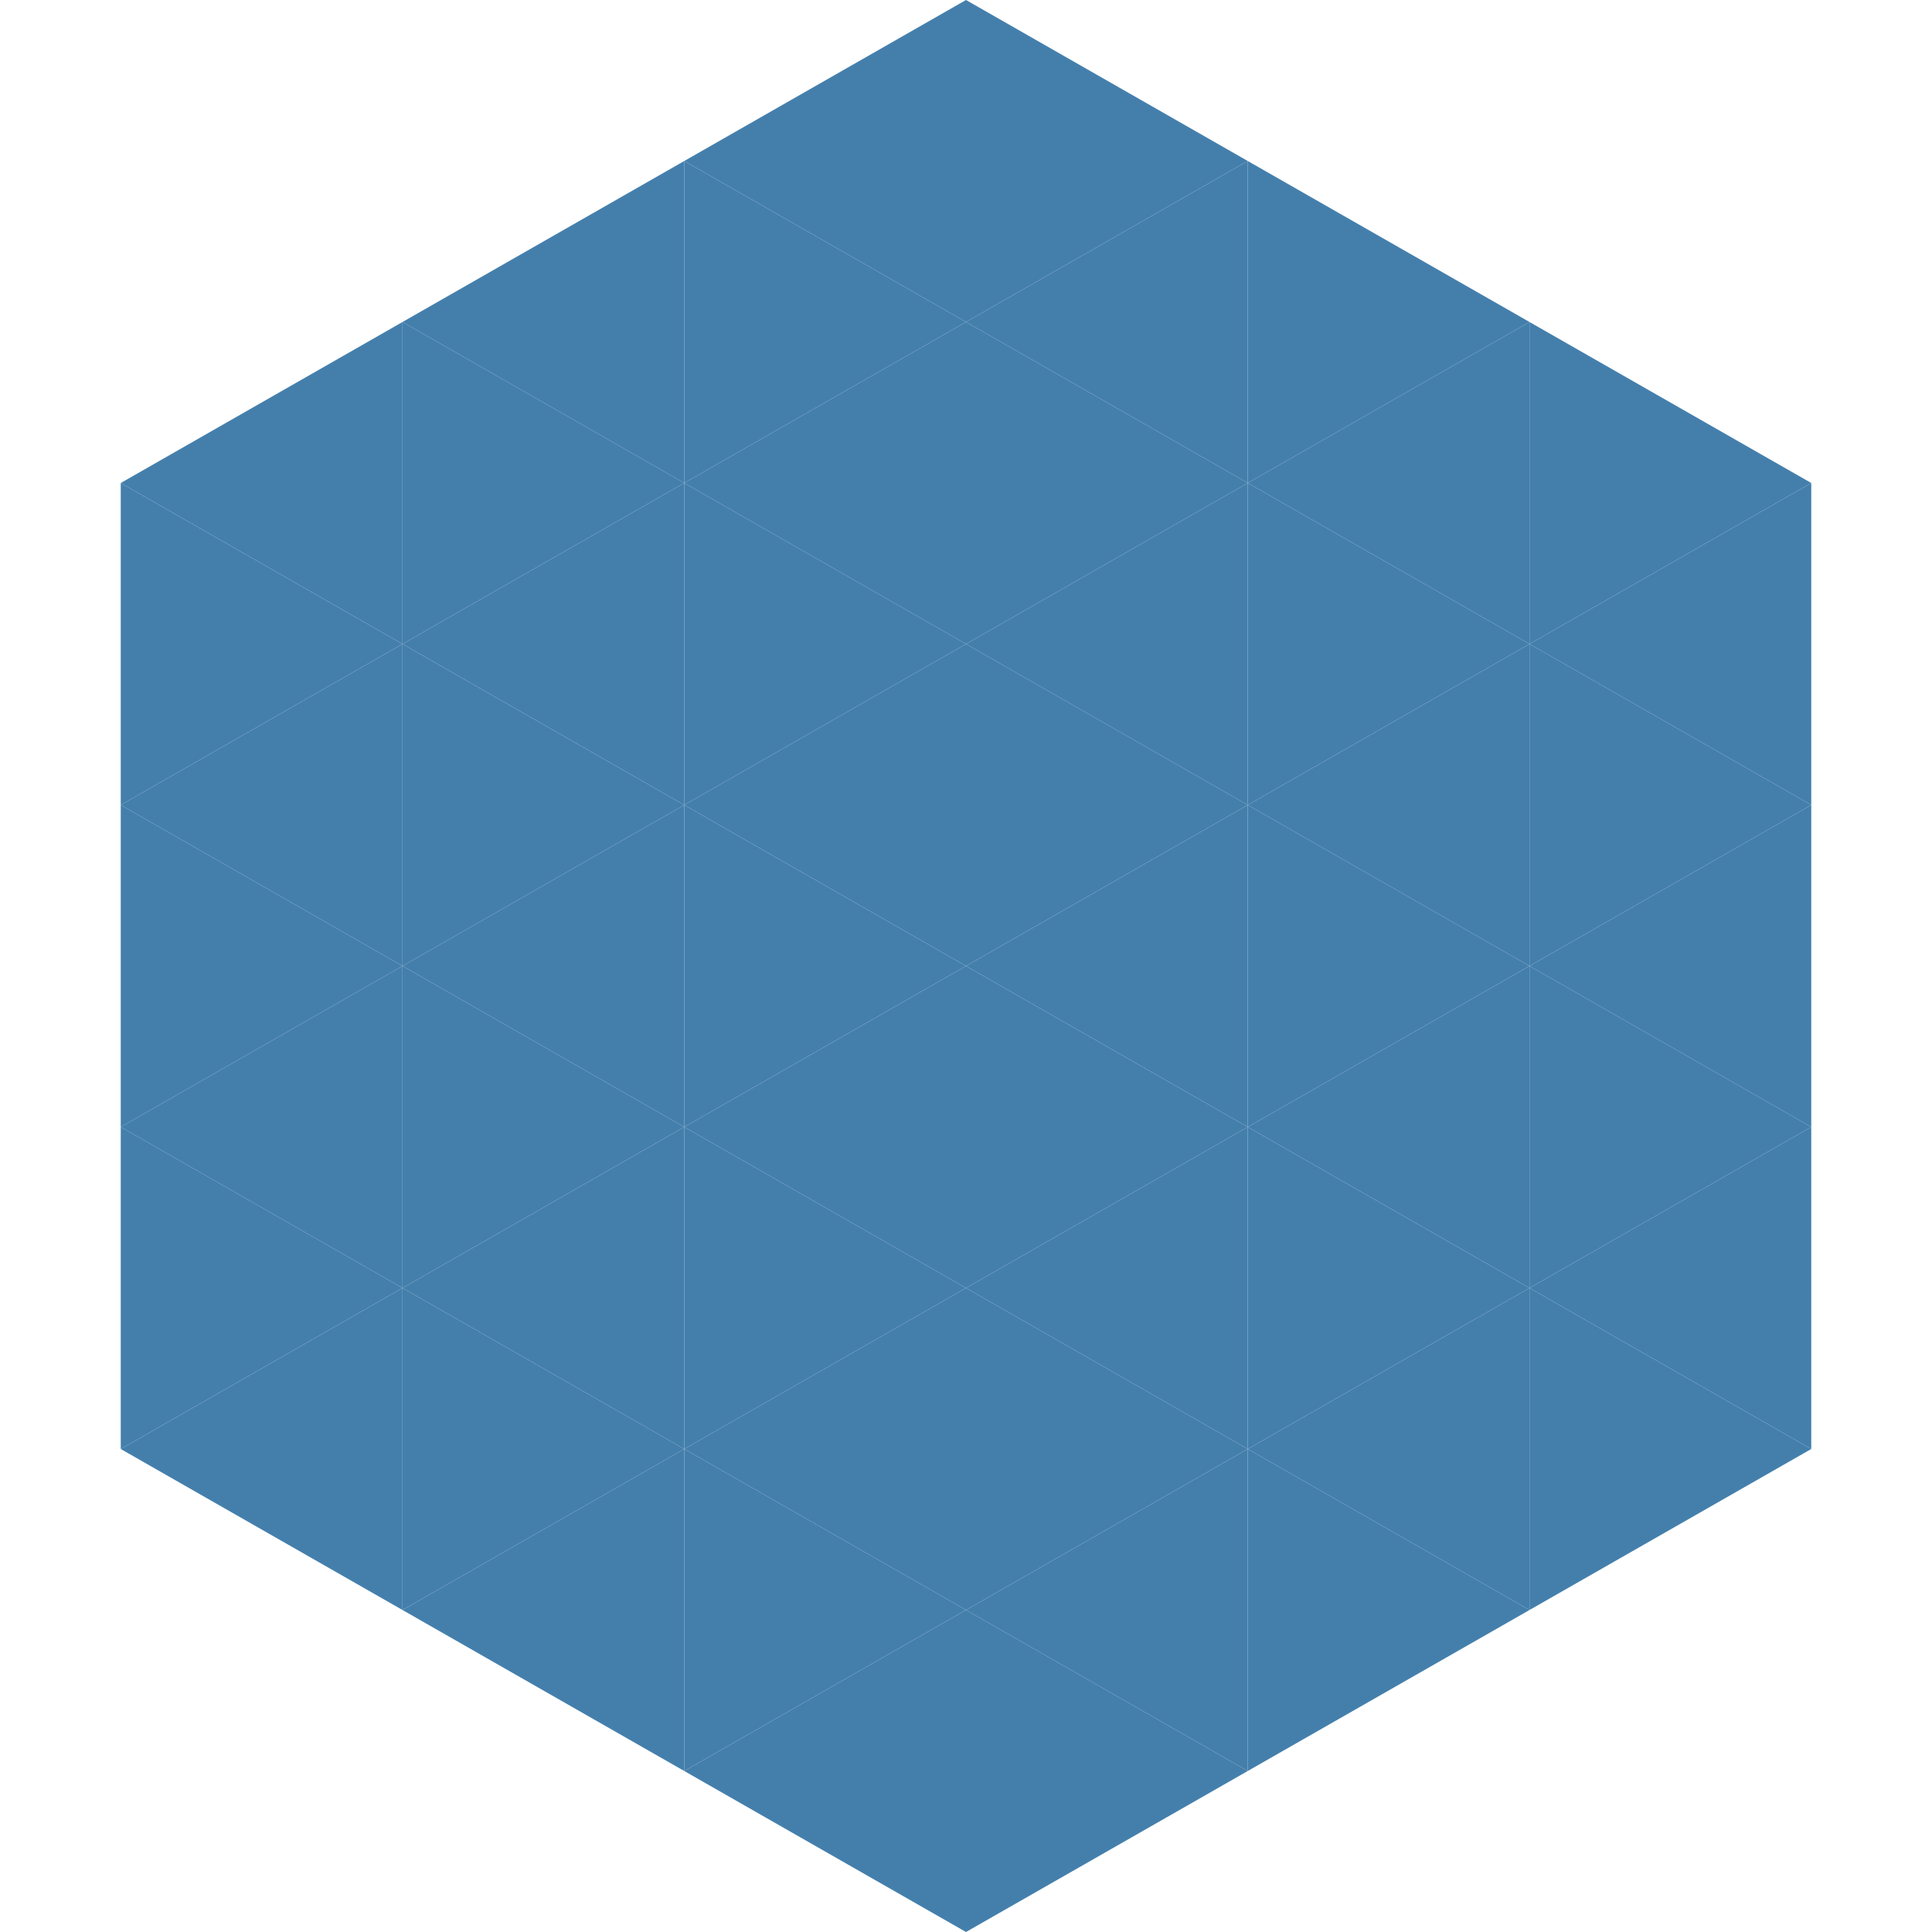 <?xml version="1.0"?>
<!-- Generated by SVGo -->
<svg width="240" height="240"
     xmlns="http://www.w3.org/2000/svg"
     xmlns:xlink="http://www.w3.org/1999/xlink">
<polygon points="50,40 15,60 50,80" style="fill:rgb(68,127,172)" />
<polygon points="190,40 225,60 190,80" style="fill:rgb(68,127,172)" />
<polygon points="15,60 50,80 15,100" style="fill:rgb(68,127,172)" />
<polygon points="225,60 190,80 225,100" style="fill:rgb(68,127,172)" />
<polygon points="50,80 15,100 50,120" style="fill:rgb(68,127,172)" />
<polygon points="190,80 225,100 190,120" style="fill:rgb(68,127,172)" />
<polygon points="15,100 50,120 15,140" style="fill:rgb(68,127,172)" />
<polygon points="225,100 190,120 225,140" style="fill:rgb(68,127,172)" />
<polygon points="50,120 15,140 50,160" style="fill:rgb(68,127,172)" />
<polygon points="190,120 225,140 190,160" style="fill:rgb(68,127,172)" />
<polygon points="15,140 50,160 15,180" style="fill:rgb(68,127,172)" />
<polygon points="225,140 190,160 225,180" style="fill:rgb(68,127,172)" />
<polygon points="50,160 15,180 50,200" style="fill:rgb(68,127,172)" />
<polygon points="190,160 225,180 190,200" style="fill:rgb(68,127,172)" />
<polygon points="15,180 50,200 15,220" style="fill:rgb(255,255,255); fill-opacity:0" />
<polygon points="225,180 190,200 225,220" style="fill:rgb(255,255,255); fill-opacity:0" />
<polygon points="50,0 85,20 50,40" style="fill:rgb(255,255,255); fill-opacity:0" />
<polygon points="190,0 155,20 190,40" style="fill:rgb(255,255,255); fill-opacity:0" />
<polygon points="85,20 50,40 85,60" style="fill:rgb(68,127,172)" />
<polygon points="155,20 190,40 155,60" style="fill:rgb(68,127,172)" />
<polygon points="50,40 85,60 50,80" style="fill:rgb(68,127,172)" />
<polygon points="190,40 155,60 190,80" style="fill:rgb(68,127,172)" />
<polygon points="85,60 50,80 85,100" style="fill:rgb(68,127,172)" />
<polygon points="155,60 190,80 155,100" style="fill:rgb(68,127,172)" />
<polygon points="50,80 85,100 50,120" style="fill:rgb(68,127,172)" />
<polygon points="190,80 155,100 190,120" style="fill:rgb(68,127,172)" />
<polygon points="85,100 50,120 85,140" style="fill:rgb(68,127,172)" />
<polygon points="155,100 190,120 155,140" style="fill:rgb(68,127,172)" />
<polygon points="50,120 85,140 50,160" style="fill:rgb(68,127,172)" />
<polygon points="190,120 155,140 190,160" style="fill:rgb(68,127,172)" />
<polygon points="85,140 50,160 85,180" style="fill:rgb(68,127,172)" />
<polygon points="155,140 190,160 155,180" style="fill:rgb(68,127,172)" />
<polygon points="50,160 85,180 50,200" style="fill:rgb(68,127,172)" />
<polygon points="190,160 155,180 190,200" style="fill:rgb(68,127,172)" />
<polygon points="85,180 50,200 85,220" style="fill:rgb(68,127,172)" />
<polygon points="155,180 190,200 155,220" style="fill:rgb(68,127,172)" />
<polygon points="120,0 85,20 120,40" style="fill:rgb(68,127,172)" />
<polygon points="120,0 155,20 120,40" style="fill:rgb(68,127,172)" />
<polygon points="85,20 120,40 85,60" style="fill:rgb(68,127,172)" />
<polygon points="155,20 120,40 155,60" style="fill:rgb(68,127,172)" />
<polygon points="120,40 85,60 120,80" style="fill:rgb(68,127,172)" />
<polygon points="120,40 155,60 120,80" style="fill:rgb(68,127,172)" />
<polygon points="85,60 120,80 85,100" style="fill:rgb(68,127,172)" />
<polygon points="155,60 120,80 155,100" style="fill:rgb(68,127,172)" />
<polygon points="120,80 85,100 120,120" style="fill:rgb(68,127,172)" />
<polygon points="120,80 155,100 120,120" style="fill:rgb(68,127,172)" />
<polygon points="85,100 120,120 85,140" style="fill:rgb(68,127,172)" />
<polygon points="155,100 120,120 155,140" style="fill:rgb(68,127,172)" />
<polygon points="120,120 85,140 120,160" style="fill:rgb(68,127,172)" />
<polygon points="120,120 155,140 120,160" style="fill:rgb(68,127,172)" />
<polygon points="85,140 120,160 85,180" style="fill:rgb(68,127,172)" />
<polygon points="155,140 120,160 155,180" style="fill:rgb(68,127,172)" />
<polygon points="120,160 85,180 120,200" style="fill:rgb(68,127,172)" />
<polygon points="120,160 155,180 120,200" style="fill:rgb(68,127,172)" />
<polygon points="85,180 120,200 85,220" style="fill:rgb(68,127,172)" />
<polygon points="155,180 120,200 155,220" style="fill:rgb(68,127,172)" />
<polygon points="120,200 85,220 120,240" style="fill:rgb(68,127,172)" />
<polygon points="120,200 155,220 120,240" style="fill:rgb(68,127,172)" />
<polygon points="85,220 120,240 85,260" style="fill:rgb(255,255,255); fill-opacity:0" />
<polygon points="155,220 120,240 155,260" style="fill:rgb(255,255,255); fill-opacity:0" />
</svg>
